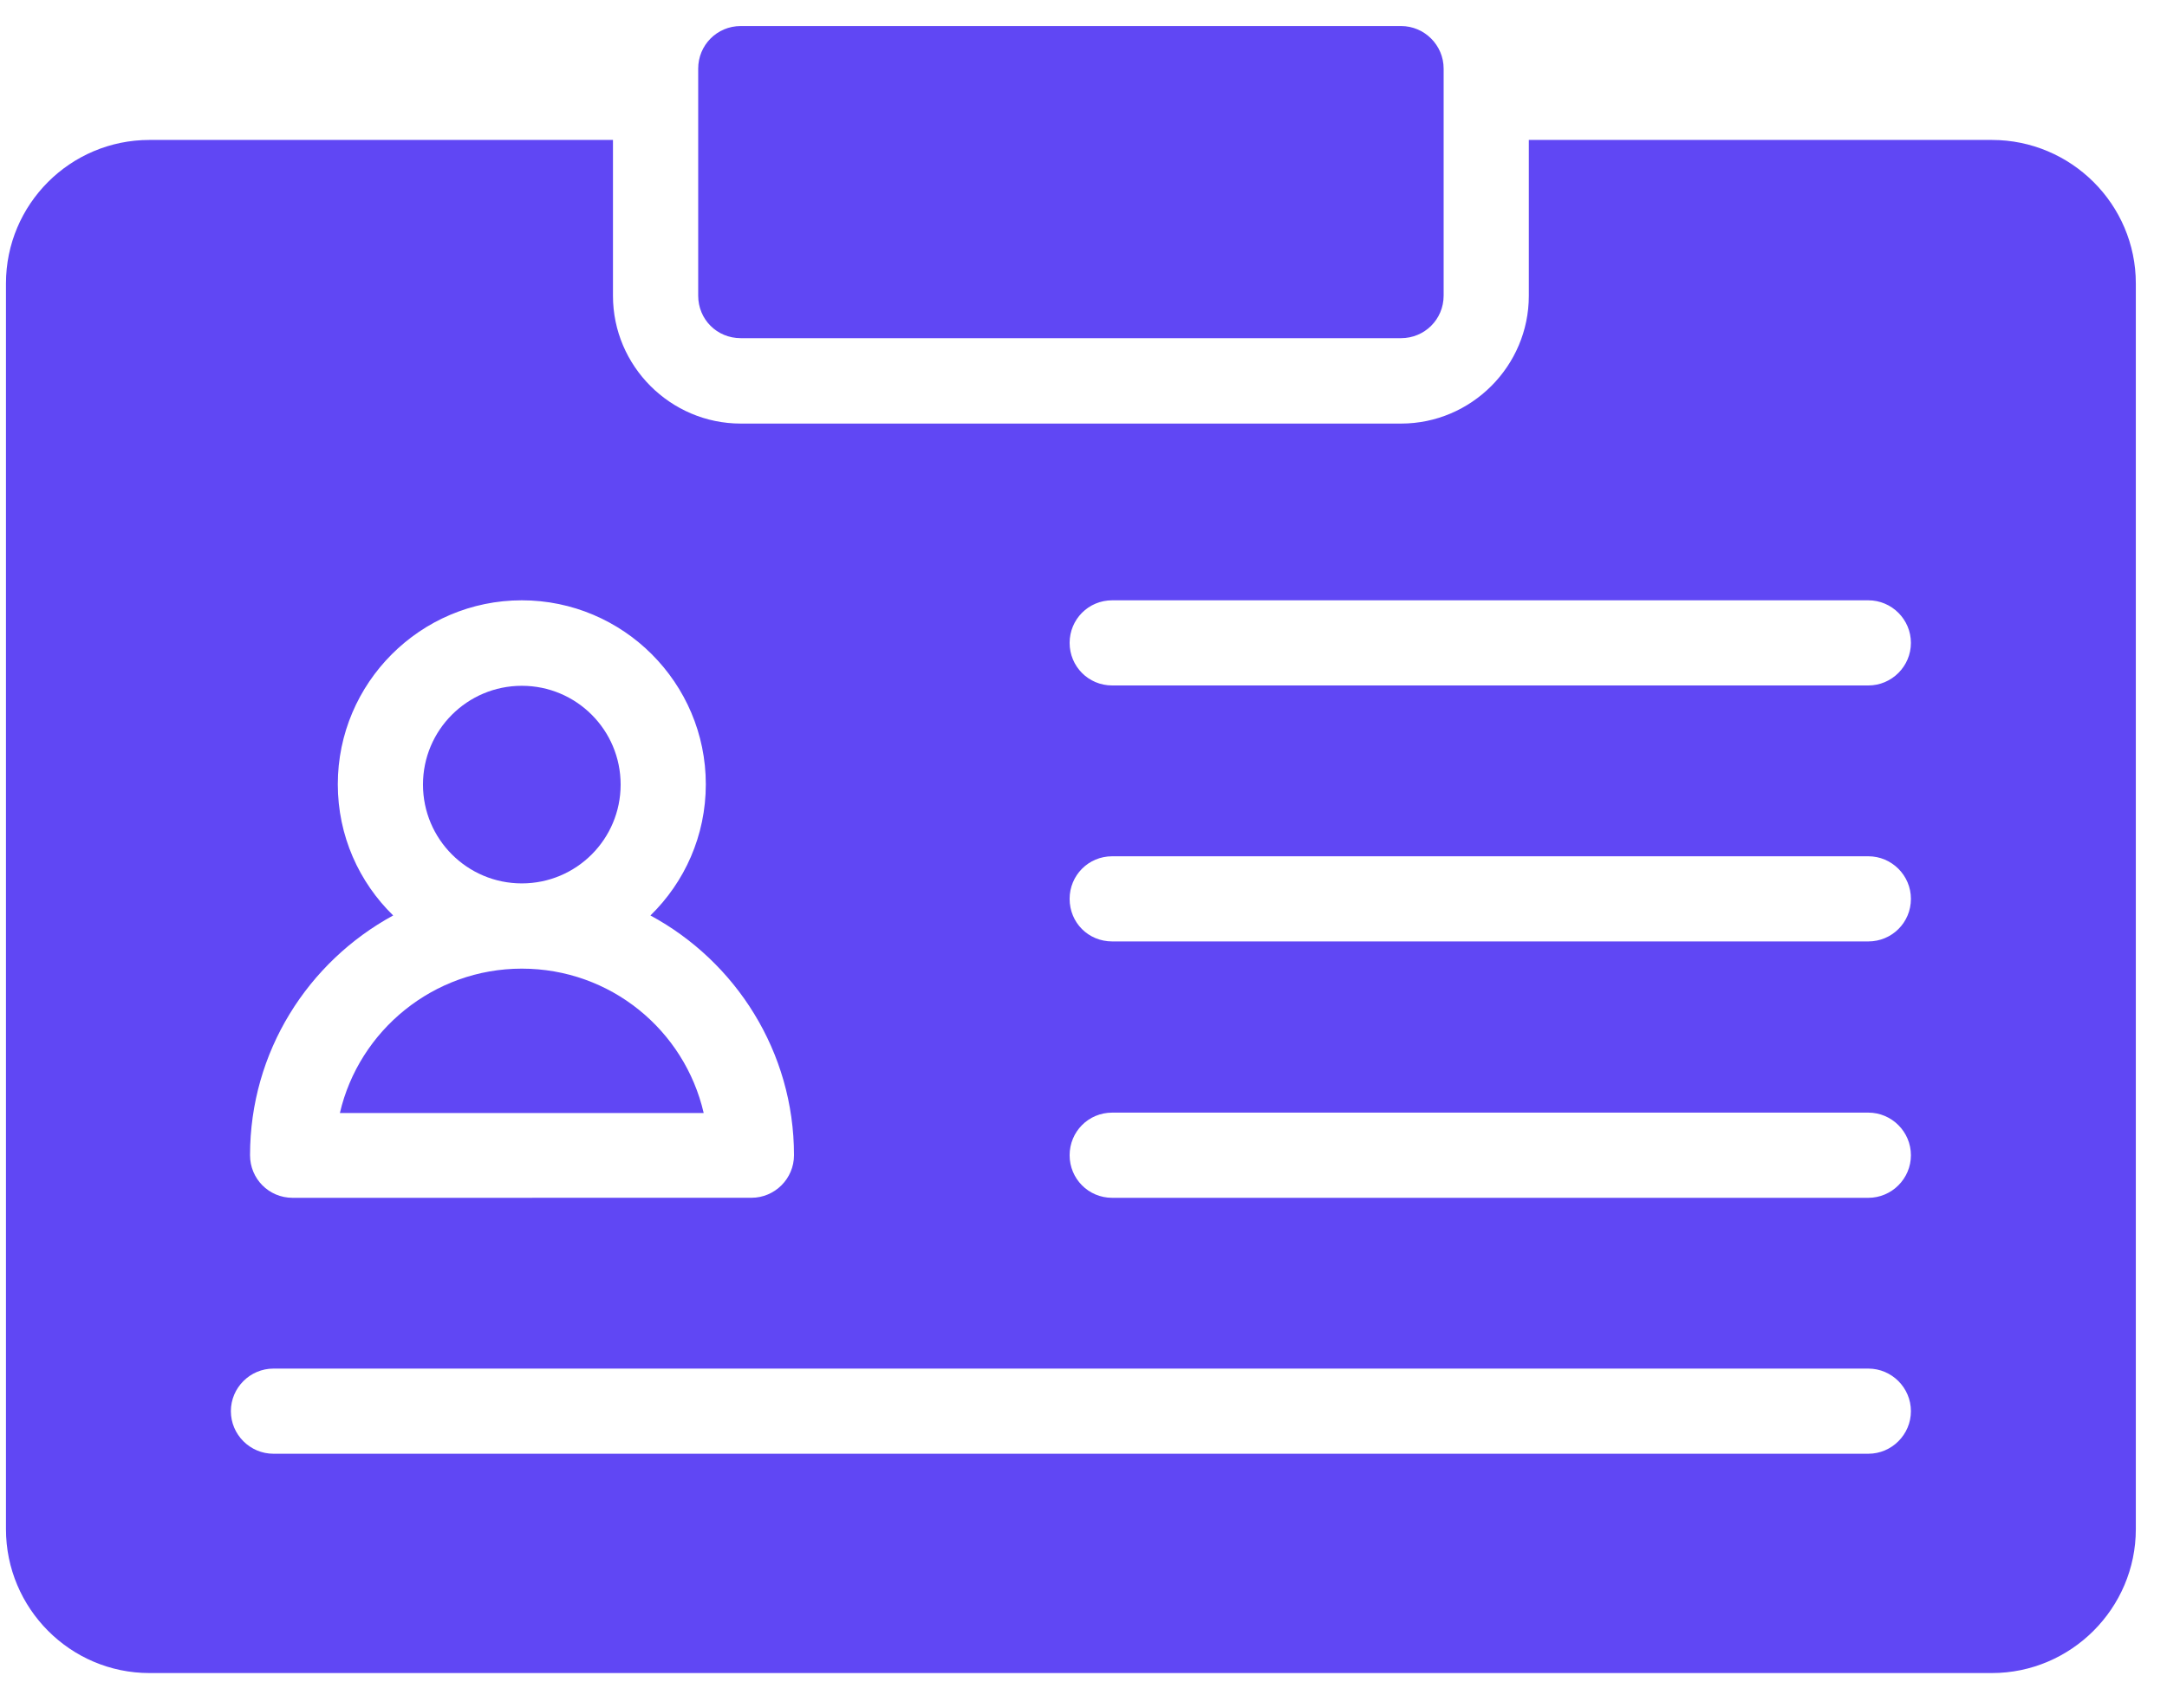 <svg width="52" height="41" viewBox="0 0 52 41" fill="none" xmlns="http://www.w3.org/2000/svg">
<path d="M17.776 0.625C17.203 0.625 16.754 1.085 16.754 1.647V7.095C16.754 7.668 17.204 8.117 17.776 8.117H33.62C34.182 8.117 34.642 7.668 34.642 7.095V1.647C34.642 1.085 34.182 0.625 33.62 0.625H17.776Z" fill="#6047F4"/>
<path d="M12.521 23.25C10.405 23.25 8.616 24.732 8.156 26.715H16.886C16.425 24.722 14.647 23.25 12.521 23.25H12.521Z" fill="#6047F4"/>
<path d="M14.893 18.832C14.893 20.142 13.832 21.204 12.522 21.204C11.212 21.204 10.15 20.142 10.15 18.832C10.15 17.523 11.212 16.461 12.522 16.461C13.832 16.461 14.893 17.523 14.893 18.832Z" fill="#6047F4"/>
<path d="M47.798 3.359H36.686V7.101C36.686 8.787 35.306 10.167 33.62 10.167H17.776C16.089 10.167 14.709 8.787 14.709 7.101V3.359H3.587C1.686 3.359 0.143 4.903 0.143 6.804V36.703C0.143 38.604 1.686 40.158 3.587 40.158H47.797C49.698 40.158 51.252 38.604 51.252 36.703L51.252 6.804C51.252 4.903 49.698 3.359 47.797 3.359H47.798ZM9.435 21.974C8.617 21.176 8.106 20.062 8.106 18.825C8.106 16.392 10.089 14.409 12.521 14.409C14.954 14.409 16.937 16.392 16.937 18.825C16.937 20.062 16.426 21.176 15.608 21.974C17.653 23.078 19.053 25.245 19.053 27.728C19.053 28.291 18.593 28.75 18.031 28.75L7.022 28.751C6.449 28.751 6 28.291 6 27.729C6 25.245 7.39 23.088 9.434 21.974L9.435 21.974ZM44.833 34.894H6.562C6 34.894 5.54 34.434 5.54 33.872C5.54 33.31 6 32.85 6.562 32.85H44.833C45.395 32.85 45.855 33.31 45.855 33.872C45.855 34.434 45.395 34.894 44.833 34.894ZM44.833 28.751H26.689C26.116 28.751 25.667 28.291 25.667 27.729C25.667 27.166 26.116 26.706 26.689 26.706H44.833C45.395 26.706 45.855 27.166 45.855 27.729C45.855 28.291 45.395 28.751 44.833 28.751ZM44.833 22.597H26.689C26.116 22.597 25.667 22.147 25.667 21.575C25.667 21.013 26.116 20.553 26.689 20.553H44.833C45.395 20.553 45.855 21.013 45.855 21.575C45.855 22.147 45.395 22.597 44.833 22.597ZM44.833 16.453H26.689C26.116 16.453 25.667 15.993 25.667 15.431C25.667 14.869 26.116 14.409 26.689 14.409H44.833C45.395 14.409 45.855 14.869 45.855 15.431C45.855 15.993 45.395 16.453 44.833 16.453Z" fill="#6047F4"/>
</svg>
